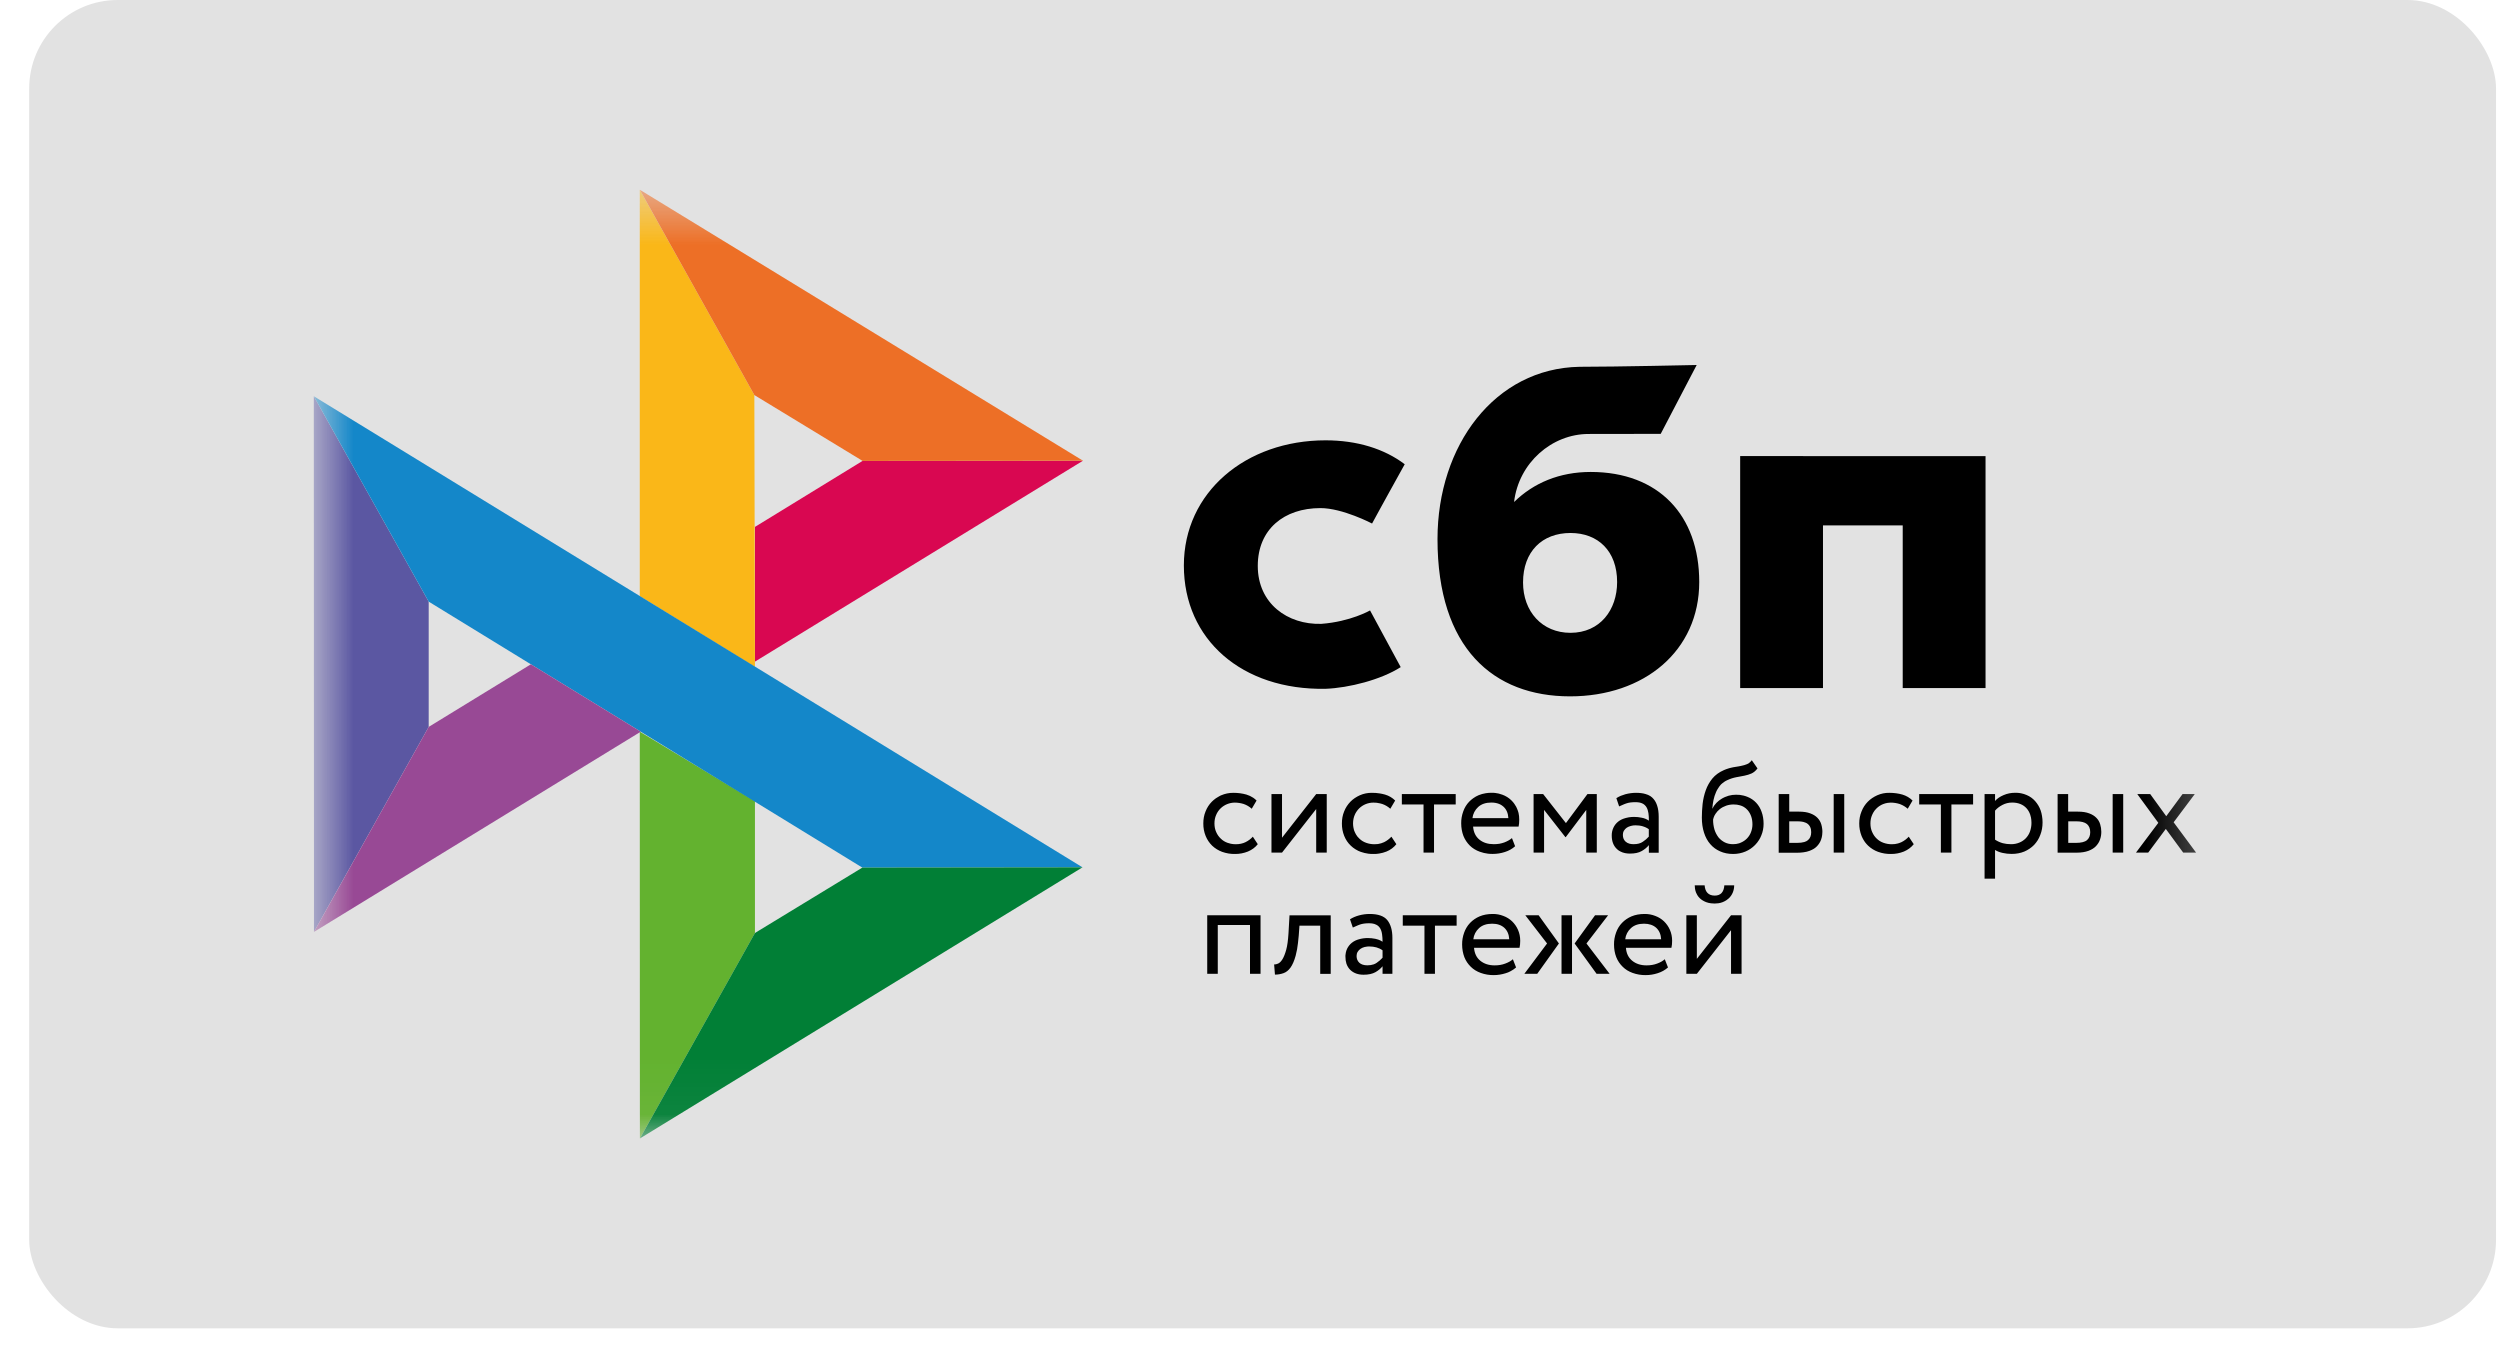 <?xml version="1.0" encoding="UTF-8"?> <svg xmlns="http://www.w3.org/2000/svg" width="46" height="25" viewBox="0 0 46 25" fill="none"><g clip-path="url(#clip0_147_149)"><path d="M45.927 0H0.537V24.441H45.927V0Z" fill="#E2E2E2"></path><mask id="mask0_147_149" style="mask-type:luminance" maskUnits="userSpaceOnUse" x="5" y="3" width="36" height="18"><path d="M40.689 3.491H5.774V20.949H40.689V3.491Z" fill="white"></path></mask><g mask="url(#mask0_147_149)"><path d="M5.774 7.291L7.888 11.07V13.375L5.777 17.146L5.774 7.291Z" fill="#5B57A2"></path><path d="M13.891 9.695L15.872 8.48L19.927 8.477L13.891 12.174V9.695Z" fill="#D90751"></path><path d="M13.88 7.269L13.891 12.272L11.772 10.97V3.491L13.88 7.269Z" fill="#FAB718"></path><path d="M19.927 8.477L15.872 8.481L13.88 7.269L11.772 3.491L19.927 8.477Z" fill="#ED6F26"></path><path d="M13.891 17.168V14.74L11.772 13.463L11.774 20.949L13.891 17.168Z" fill="#63B22F"></path><path d="M15.867 15.964L7.888 11.07L5.774 7.291L19.918 15.959L15.867 15.964Z" fill="#1487C9"></path><path d="M11.774 20.948L13.891 17.167L15.867 15.964L19.918 15.959L11.774 20.948Z" fill="#017F36"></path><path d="M5.777 17.147L11.79 13.463L9.768 12.223L7.888 13.375L5.777 17.147Z" fill="#984995"></path><path fill-rule="evenodd" clip-rule="evenodd" d="M28.889 12.813C30.253 12.813 31.266 11.977 31.266 10.709C31.266 9.481 30.519 8.684 29.269 8.684C28.693 8.684 28.217 8.887 27.859 9.237C27.944 8.514 28.556 7.985 29.23 7.985C29.386 7.985 30.557 7.983 30.557 7.983L31.219 6.716C31.219 6.716 29.749 6.749 29.065 6.749C27.504 6.776 26.45 8.196 26.45 9.919C26.45 11.927 27.478 12.813 28.889 12.813ZM28.897 9.807C29.404 9.807 29.755 10.139 29.755 10.709C29.755 11.221 29.443 11.643 28.897 11.644C28.375 11.644 28.024 11.253 28.024 10.717C28.024 10.148 28.375 9.807 28.897 9.807ZM36.534 8.393V12.661H35.01V9.667H33.543V12.661H32.019V8.392L36.534 8.393ZM24.311 11.479C24.849 11.439 25.209 11.232 25.209 11.232L25.773 12.275C25.412 12.507 24.819 12.658 24.39 12.674C22.852 12.702 21.783 11.767 21.783 10.405C21.783 9.059 22.921 8.102 24.39 8.102C24.971 8.102 25.472 8.258 25.847 8.542C25.768 8.682 25.661 8.877 25.559 9.062L25.395 9.36L25.246 9.633C25.246 9.633 24.705 9.349 24.296 9.349C23.629 9.349 23.143 9.737 23.143 10.413C23.143 11.107 23.694 11.497 24.311 11.479ZM23.143 15.533C23.097 15.592 23.036 15.637 22.962 15.668C22.887 15.698 22.806 15.714 22.725 15.713C22.644 15.715 22.563 15.701 22.487 15.674C22.419 15.649 22.356 15.61 22.303 15.56C22.252 15.51 22.211 15.449 22.184 15.382C22.154 15.308 22.14 15.23 22.141 15.151C22.141 15.072 22.154 14.999 22.182 14.931C22.209 14.861 22.248 14.802 22.297 14.752C22.32 14.729 22.344 14.709 22.37 14.69L22.386 14.68C22.402 14.669 22.42 14.658 22.438 14.649L22.457 14.639L22.471 14.633C22.539 14.604 22.612 14.588 22.693 14.588C22.78 14.588 22.86 14.599 22.934 14.62C22.98 14.634 23.022 14.654 23.06 14.679C23.082 14.694 23.102 14.711 23.121 14.73L23.032 14.881C22.989 14.842 22.938 14.812 22.883 14.793C22.83 14.777 22.775 14.768 22.72 14.768C22.671 14.768 22.624 14.778 22.579 14.796C22.535 14.814 22.494 14.84 22.459 14.874C22.424 14.908 22.396 14.949 22.377 14.995C22.356 15.042 22.346 15.094 22.346 15.152C22.346 15.211 22.357 15.264 22.378 15.31C22.399 15.358 22.427 15.398 22.463 15.431C22.498 15.466 22.54 15.491 22.587 15.508C22.607 15.515 22.627 15.521 22.647 15.525C22.677 15.531 22.707 15.534 22.739 15.534C22.805 15.534 22.866 15.521 22.917 15.496C22.944 15.483 22.969 15.467 22.993 15.449C23.014 15.433 23.034 15.415 23.052 15.395L23.143 15.533ZM23.395 15.688V14.611H23.589V15.414L24.218 14.611H24.412V15.688H24.218V14.886L23.589 15.688L23.395 15.688ZM25.693 15.533C25.646 15.593 25.583 15.639 25.512 15.668C25.469 15.685 25.424 15.698 25.378 15.705C25.344 15.711 25.309 15.714 25.275 15.713C25.242 15.714 25.21 15.712 25.178 15.708C25.13 15.702 25.083 15.69 25.037 15.674C25.021 15.668 25.006 15.662 24.991 15.655C24.973 15.646 24.956 15.636 24.939 15.626C24.908 15.607 24.88 15.585 24.854 15.56C24.801 15.51 24.761 15.449 24.734 15.382C24.704 15.308 24.69 15.23 24.691 15.151C24.691 15.072 24.704 14.999 24.732 14.931C24.759 14.861 24.799 14.802 24.847 14.752C24.896 14.702 24.955 14.663 25.021 14.633C25.091 14.602 25.167 14.587 25.243 14.588C25.293 14.588 25.342 14.591 25.388 14.599L25.415 14.604C25.425 14.605 25.435 14.608 25.445 14.61L25.463 14.615L25.484 14.62C25.558 14.642 25.62 14.679 25.671 14.73L25.582 14.881C25.539 14.842 25.488 14.812 25.433 14.793C25.419 14.789 25.406 14.785 25.392 14.782C25.383 14.78 25.374 14.778 25.364 14.777C25.355 14.775 25.346 14.774 25.337 14.772L25.318 14.77C25.302 14.769 25.286 14.768 25.27 14.768C25.173 14.768 25.079 14.806 25.009 14.874C25 14.883 24.991 14.892 24.983 14.902C24.974 14.913 24.965 14.925 24.957 14.938C24.945 14.956 24.935 14.975 24.927 14.995C24.922 15.005 24.918 15.015 24.915 15.026C24.911 15.039 24.908 15.051 24.905 15.064C24.899 15.092 24.896 15.121 24.896 15.152C24.896 15.18 24.899 15.207 24.904 15.232C24.906 15.247 24.91 15.261 24.914 15.275C24.918 15.287 24.923 15.299 24.928 15.31C24.941 15.34 24.957 15.367 24.976 15.392C24.988 15.406 25 15.419 25.013 15.431C25.048 15.466 25.09 15.491 25.138 15.508C25.185 15.525 25.235 15.534 25.289 15.534C25.312 15.534 25.334 15.533 25.355 15.53C25.395 15.524 25.432 15.512 25.467 15.496C25.518 15.471 25.563 15.437 25.602 15.395L25.693 15.533ZM25.794 14.611H26.785V14.802H26.386V15.688H26.193V14.802H25.794V14.611ZM27.878 15.571C27.825 15.619 27.762 15.654 27.689 15.677C27.618 15.7 27.544 15.712 27.47 15.712C27.44 15.713 27.41 15.711 27.381 15.708C27.329 15.702 27.278 15.69 27.229 15.672C27.156 15.646 27.095 15.608 27.045 15.559C26.994 15.508 26.954 15.448 26.927 15.381C26.901 15.312 26.886 15.234 26.886 15.149C26.885 15.074 26.898 15 26.924 14.929C26.947 14.863 26.984 14.802 27.033 14.751C27.056 14.728 27.081 14.706 27.108 14.687C27.139 14.665 27.172 14.646 27.208 14.631C27.248 14.615 27.292 14.602 27.339 14.595C27.373 14.589 27.41 14.587 27.448 14.587C27.47 14.586 27.492 14.588 27.515 14.591C27.535 14.593 27.555 14.596 27.574 14.601C27.598 14.607 27.622 14.614 27.645 14.623C27.705 14.645 27.76 14.679 27.806 14.723C27.818 14.735 27.829 14.747 27.84 14.759C27.849 14.77 27.857 14.781 27.865 14.792C27.877 14.809 27.888 14.826 27.898 14.845C27.904 14.856 27.909 14.868 27.914 14.88C27.925 14.905 27.934 14.931 27.941 14.958C27.95 14.996 27.954 15.037 27.954 15.081C27.954 15.13 27.951 15.172 27.942 15.21H27.105C27.113 15.312 27.151 15.392 27.221 15.449C27.291 15.506 27.379 15.533 27.486 15.533C27.522 15.533 27.557 15.53 27.59 15.525C27.621 15.519 27.651 15.511 27.679 15.501C27.736 15.479 27.784 15.452 27.82 15.421L27.878 15.571ZM27.439 14.767C27.339 14.767 27.259 14.794 27.199 14.848C27.14 14.902 27.102 14.975 27.093 15.054H27.754C27.749 14.964 27.72 14.894 27.664 14.843C27.655 14.835 27.645 14.827 27.635 14.82C27.626 14.813 27.615 14.808 27.605 14.802C27.597 14.798 27.588 14.794 27.58 14.791C27.539 14.775 27.492 14.767 27.439 14.767ZM28.218 14.611H28.394L28.813 15.145L29.209 14.611H29.381V15.688H29.187V14.903L28.81 15.403H28.803L28.411 14.902V15.688H28.218V14.611ZM29.822 14.643C29.85 14.632 29.878 14.622 29.907 14.614C29.969 14.598 30.034 14.588 30.103 14.588C30.17 14.588 30.228 14.595 30.278 14.61C30.311 14.619 30.34 14.632 30.366 14.648C30.39 14.664 30.41 14.682 30.427 14.703C30.455 14.736 30.476 14.776 30.491 14.822C30.511 14.881 30.52 14.95 30.52 15.029V15.69H30.339V15.55C30.307 15.591 30.263 15.628 30.208 15.659C30.153 15.691 30.081 15.706 29.99 15.706C29.925 15.706 29.867 15.694 29.819 15.669C29.808 15.664 29.798 15.658 29.788 15.652C29.781 15.647 29.775 15.642 29.768 15.637C29.761 15.632 29.754 15.626 29.748 15.619C29.687 15.561 29.656 15.479 29.656 15.374C29.655 15.323 29.666 15.273 29.688 15.227C29.708 15.185 29.737 15.148 29.773 15.119C29.809 15.09 29.853 15.068 29.904 15.054C29.915 15.051 29.925 15.048 29.935 15.046L29.951 15.043L29.968 15.039C30 15.034 30.033 15.031 30.067 15.031C30.114 15.031 30.161 15.036 30.207 15.046C30.254 15.054 30.299 15.072 30.339 15.1C30.339 15.079 30.339 15.058 30.338 15.038L30.336 15.008C30.334 14.992 30.333 14.977 30.331 14.962C30.325 14.92 30.313 14.883 30.296 14.854C30.288 14.841 30.279 14.828 30.267 14.817C30.262 14.812 30.256 14.807 30.25 14.802C30.246 14.799 30.242 14.796 30.237 14.793C30.232 14.79 30.227 14.788 30.222 14.785C30.189 14.768 30.146 14.76 30.092 14.76C30.024 14.76 29.968 14.767 29.924 14.783L29.901 14.791L29.881 14.799L29.858 14.809C29.836 14.818 29.814 14.828 29.792 14.838L29.741 14.686C29.767 14.67 29.794 14.655 29.822 14.643ZM30.058 15.533C30.129 15.533 30.186 15.519 30.23 15.487C30.27 15.461 30.306 15.43 30.338 15.394V15.257C30.317 15.242 30.294 15.229 30.27 15.219C30.256 15.213 30.242 15.208 30.228 15.204C30.218 15.201 30.207 15.198 30.197 15.196C30.185 15.194 30.173 15.192 30.16 15.19C30.139 15.187 30.116 15.186 30.093 15.186C30.064 15.186 30.036 15.189 30.008 15.197C29.994 15.2 29.98 15.205 29.967 15.211C29.955 15.216 29.944 15.222 29.933 15.229C29.912 15.244 29.894 15.262 29.88 15.285L29.877 15.29C29.875 15.294 29.873 15.298 29.872 15.302C29.87 15.306 29.869 15.311 29.867 15.316C29.866 15.32 29.865 15.324 29.864 15.329C29.862 15.34 29.861 15.351 29.861 15.364C29.861 15.415 29.878 15.456 29.912 15.487C29.932 15.505 29.956 15.517 29.986 15.525C30.007 15.53 30.031 15.533 30.058 15.533ZM32.338 14.139C32.304 14.184 32.267 14.214 32.228 14.232C32.189 14.25 32.146 14.262 32.1 14.272C32.065 14.279 32.028 14.286 31.99 14.293L31.951 14.3C31.893 14.311 31.837 14.329 31.784 14.354C31.764 14.363 31.744 14.373 31.726 14.386C31.713 14.394 31.7 14.404 31.689 14.414L31.674 14.427L31.665 14.435L31.657 14.445C31.65 14.453 31.643 14.461 31.637 14.469C31.625 14.485 31.614 14.502 31.604 14.519C31.593 14.536 31.584 14.555 31.576 14.573C31.555 14.62 31.539 14.67 31.528 14.722C31.517 14.774 31.511 14.825 31.507 14.875H31.512C31.529 14.836 31.554 14.802 31.583 14.772C31.613 14.741 31.647 14.715 31.685 14.693C31.693 14.688 31.701 14.684 31.709 14.68C31.719 14.675 31.728 14.67 31.738 14.666C31.761 14.656 31.784 14.648 31.807 14.641C31.851 14.629 31.896 14.623 31.943 14.623C31.988 14.622 32.034 14.627 32.078 14.638C32.103 14.644 32.129 14.652 32.153 14.662C32.214 14.686 32.269 14.723 32.314 14.771C32.359 14.819 32.393 14.877 32.414 14.939C32.438 15.005 32.45 15.078 32.45 15.159C32.45 15.234 32.436 15.306 32.408 15.372C32.397 15.401 32.383 15.428 32.367 15.454C32.346 15.488 32.321 15.52 32.293 15.548C32.243 15.599 32.183 15.64 32.117 15.668C32.048 15.697 31.972 15.713 31.89 15.713C31.801 15.713 31.721 15.697 31.65 15.665C31.579 15.634 31.519 15.59 31.469 15.532C31.419 15.475 31.381 15.405 31.354 15.321C31.327 15.238 31.314 15.145 31.314 15.042C31.314 14.962 31.319 14.879 31.328 14.791C31.338 14.706 31.357 14.622 31.386 14.541C31.414 14.461 31.456 14.388 31.508 14.324C31.561 14.26 31.631 14.209 31.718 14.171L31.737 14.163C31.746 14.159 31.755 14.156 31.765 14.152C31.782 14.146 31.799 14.14 31.817 14.135C31.827 14.132 31.838 14.129 31.849 14.127C31.862 14.124 31.875 14.121 31.889 14.118L31.956 14.107L31.992 14.101L32.029 14.094C32.05 14.09 32.071 14.085 32.092 14.079C32.109 14.074 32.125 14.069 32.141 14.062C32.15 14.059 32.159 14.055 32.167 14.05L32.178 14.043C32.198 14.029 32.216 14.01 32.233 13.988L32.338 14.139ZM31.521 15.078C31.52 15.142 31.529 15.206 31.547 15.267C31.564 15.319 31.589 15.367 31.622 15.41C31.654 15.448 31.694 15.479 31.738 15.501C31.784 15.523 31.833 15.533 31.887 15.533C31.927 15.533 31.965 15.528 32 15.517L32.012 15.512C32.019 15.51 32.026 15.507 32.032 15.504C32.075 15.486 32.113 15.46 32.145 15.427C32.177 15.394 32.202 15.355 32.218 15.312C32.235 15.268 32.245 15.221 32.245 15.169C32.245 15.064 32.216 14.976 32.156 14.906C32.136 14.883 32.113 14.864 32.087 14.848C32.065 14.835 32.042 14.825 32.016 14.818C31.98 14.807 31.941 14.802 31.896 14.802C31.805 14.802 31.716 14.832 31.644 14.888C31.612 14.914 31.585 14.943 31.565 14.975C31.558 14.986 31.551 14.997 31.545 15.009C31.541 15.018 31.536 15.028 31.533 15.038C31.528 15.051 31.524 15.064 31.521 15.078ZM33.74 14.611H33.934V15.688H33.74V14.611ZM32.922 14.611H32.729H32.728V15.69H33.079C33.097 15.69 33.114 15.689 33.13 15.688C33.14 15.687 33.15 15.687 33.16 15.685C33.169 15.685 33.178 15.684 33.186 15.682C33.226 15.677 33.262 15.668 33.294 15.656C33.308 15.651 33.321 15.645 33.334 15.639L33.349 15.631L33.362 15.625C33.371 15.62 33.379 15.614 33.387 15.609C33.392 15.605 33.397 15.601 33.402 15.598C33.408 15.593 33.414 15.588 33.419 15.583C33.424 15.578 33.429 15.573 33.434 15.569C33.468 15.532 33.494 15.492 33.509 15.446C33.518 15.419 33.525 15.392 33.528 15.364C33.531 15.345 33.532 15.325 33.532 15.306C33.532 15.295 33.532 15.285 33.531 15.275C33.53 15.266 33.529 15.257 33.528 15.248C33.525 15.22 33.519 15.193 33.511 15.166C33.498 15.122 33.474 15.082 33.441 15.048C33.408 15.014 33.364 14.986 33.309 14.966C33.254 14.945 33.185 14.934 33.101 14.934H32.922V14.611ZM33.063 15.509H32.922V15.114V15.112H33.066C33.084 15.112 33.101 15.112 33.117 15.114C33.142 15.116 33.164 15.119 33.184 15.124C33.199 15.128 33.213 15.133 33.225 15.138C33.241 15.145 33.255 15.153 33.266 15.163C33.279 15.174 33.29 15.187 33.299 15.202C33.309 15.218 33.316 15.236 33.321 15.257C33.324 15.274 33.326 15.292 33.326 15.312C33.326 15.376 33.307 15.424 33.267 15.458C33.25 15.473 33.228 15.485 33.2 15.493C33.163 15.504 33.118 15.509 33.063 15.509ZM35.213 15.533C35.166 15.592 35.105 15.637 35.032 15.668C34.956 15.698 34.876 15.714 34.794 15.713C34.713 15.715 34.633 15.701 34.557 15.674C34.488 15.649 34.426 15.61 34.373 15.56C34.353 15.541 34.335 15.52 34.318 15.498L34.305 15.479C34.3 15.472 34.295 15.464 34.291 15.457L34.285 15.447C34.281 15.44 34.277 15.432 34.273 15.425C34.268 15.416 34.263 15.406 34.259 15.396L34.253 15.382C34.224 15.308 34.209 15.23 34.21 15.151C34.21 15.072 34.224 14.999 34.252 14.931C34.279 14.861 34.318 14.802 34.367 14.752C34.416 14.702 34.475 14.663 34.541 14.633C34.611 14.602 34.686 14.587 34.762 14.588C34.849 14.588 34.93 14.599 35.004 14.62C35.077 14.642 35.139 14.679 35.191 14.73L35.102 14.881C35.083 14.864 35.064 14.85 35.043 14.837C35.033 14.83 35.023 14.824 35.012 14.819C35.004 14.815 34.995 14.81 34.986 14.807L34.97 14.8L34.952 14.793C34.9 14.777 34.845 14.768 34.789 14.768C34.77 14.768 34.75 14.77 34.731 14.773C34.703 14.777 34.676 14.785 34.648 14.796C34.604 14.814 34.563 14.84 34.529 14.874C34.517 14.885 34.507 14.896 34.497 14.909L34.489 14.92C34.472 14.943 34.458 14.968 34.447 14.995C34.426 15.042 34.416 15.094 34.416 15.152C34.416 15.211 34.427 15.264 34.448 15.31C34.469 15.358 34.497 15.398 34.532 15.431C34.568 15.466 34.609 15.491 34.657 15.508C34.705 15.525 34.755 15.534 34.809 15.534C34.849 15.534 34.886 15.53 34.92 15.52C34.929 15.518 34.938 15.515 34.946 15.512C34.96 15.507 34.974 15.502 34.986 15.496C35.037 15.471 35.083 15.437 35.121 15.395L35.213 15.533ZM35.313 14.611H36.305V14.802H35.906V15.688H35.712V14.802H35.313V14.611ZM36.516 14.611H36.709V14.738C36.746 14.694 36.798 14.659 36.866 14.63C36.933 14.601 37.004 14.587 37.08 14.587C37.092 14.586 37.104 14.587 37.116 14.588C37.141 14.589 37.166 14.592 37.19 14.597C37.224 14.604 37.257 14.614 37.289 14.628C37.35 14.653 37.404 14.692 37.447 14.741C37.491 14.791 37.526 14.849 37.548 14.912C37.559 14.945 37.568 14.979 37.573 15.014C37.58 15.052 37.583 15.092 37.583 15.133C37.583 15.214 37.57 15.29 37.542 15.361C37.516 15.433 37.477 15.493 37.428 15.546C37.377 15.598 37.316 15.639 37.249 15.668C37.179 15.697 37.102 15.712 37.016 15.712C36.959 15.712 36.902 15.706 36.849 15.694C36.794 15.682 36.748 15.664 36.709 15.639V16.168H36.516V14.611ZM37.023 14.767C36.959 14.767 36.899 14.782 36.844 14.811C36.788 14.84 36.743 14.875 36.709 14.916V15.45C36.753 15.479 36.801 15.501 36.852 15.515C36.899 15.527 36.948 15.533 37.001 15.533C37.055 15.534 37.108 15.524 37.158 15.503C37.203 15.485 37.243 15.457 37.277 15.422C37.31 15.386 37.336 15.345 37.352 15.299C37.369 15.25 37.379 15.198 37.379 15.14C37.379 15.128 37.378 15.116 37.377 15.104L37.376 15.085L37.374 15.071L37.372 15.057L37.37 15.043L37.366 15.028C37.363 15.015 37.36 15.002 37.356 14.99C37.34 14.944 37.318 14.905 37.287 14.871C37.256 14.837 37.219 14.812 37.175 14.794C37.13 14.776 37.08 14.767 37.023 14.767ZM38.873 14.611H39.067V15.688H38.873V14.611ZM38.054 14.611H37.861H37.86V15.689H38.211C38.297 15.689 38.368 15.677 38.426 15.656C38.485 15.634 38.532 15.605 38.566 15.569C38.6 15.532 38.626 15.492 38.641 15.446C38.657 15.4 38.664 15.354 38.664 15.306C38.664 15.257 38.657 15.211 38.643 15.166C38.63 15.122 38.607 15.082 38.573 15.048C38.54 15.014 38.496 14.986 38.441 14.966C38.386 14.945 38.318 14.934 38.233 14.934H38.054V14.611ZM38.196 15.509H38.056V15.114V15.112H38.199C38.292 15.112 38.359 15.129 38.4 15.163C38.439 15.197 38.46 15.246 38.46 15.312C38.46 15.376 38.44 15.424 38.401 15.458C38.362 15.492 38.293 15.509 38.196 15.509ZM39.995 15.13L40.408 15.688H40.171L39.851 15.252L39.527 15.688H39.302L39.713 15.14L39.326 14.611H39.564L39.859 15.018L40.159 14.611H40.384L39.995 15.13ZM23 17.02H22.407V17.918H22.213V16.841H23.194V17.918H23V17.02ZM24.292 17.032H23.91L23.897 17.213C23.889 17.31 23.878 17.395 23.866 17.468C23.858 17.511 23.849 17.55 23.84 17.585C23.814 17.68 23.782 17.752 23.746 17.803C23.709 17.854 23.666 17.889 23.617 17.906C23.566 17.924 23.513 17.933 23.459 17.933L23.444 17.746C23.465 17.747 23.49 17.742 23.517 17.73C23.544 17.718 23.571 17.692 23.596 17.652C23.622 17.61 23.645 17.552 23.666 17.477C23.687 17.401 23.7 17.302 23.708 17.177L23.727 16.842H24.485V17.919H24.292V17.032ZM24.84 16.915C24.888 16.884 24.944 16.86 25.007 16.843C25.07 16.826 25.136 16.817 25.202 16.817C25.357 16.817 25.466 16.855 25.527 16.931C25.589 17.008 25.62 17.117 25.62 17.257V17.918H25.439V17.779C25.407 17.82 25.363 17.856 25.308 17.888C25.253 17.919 25.18 17.935 25.09 17.935C24.989 17.935 24.909 17.906 24.847 17.848C24.814 17.816 24.79 17.777 24.774 17.731C24.762 17.693 24.756 17.65 24.756 17.602C24.756 17.595 24.756 17.587 24.756 17.579C24.757 17.562 24.759 17.546 24.763 17.529C24.768 17.504 24.776 17.479 24.787 17.456C24.808 17.414 24.837 17.377 24.873 17.348C24.892 17.332 24.914 17.319 24.938 17.307C24.959 17.297 24.981 17.289 25.004 17.283C25.055 17.268 25.109 17.26 25.167 17.26C25.214 17.26 25.261 17.265 25.306 17.274C25.324 17.277 25.341 17.282 25.358 17.288C25.387 17.297 25.414 17.311 25.439 17.328C25.439 17.279 25.436 17.233 25.43 17.191C25.427 17.168 25.422 17.147 25.416 17.128C25.413 17.119 25.409 17.11 25.405 17.101C25.402 17.095 25.399 17.088 25.396 17.083C25.379 17.054 25.354 17.029 25.321 17.014C25.3 17.003 25.274 16.995 25.244 16.991L25.229 16.99C25.217 16.989 25.205 16.988 25.191 16.988C25.124 16.988 25.068 16.996 25.024 17.011C25.011 17.016 24.998 17.021 24.985 17.026C24.954 17.038 24.923 17.052 24.892 17.067L24.84 16.915ZM25.159 17.762C25.203 17.762 25.242 17.756 25.276 17.744C25.296 17.737 25.314 17.728 25.331 17.716C25.371 17.689 25.407 17.658 25.439 17.622V17.486C25.372 17.437 25.289 17.415 25.194 17.415C25.183 17.415 25.172 17.415 25.161 17.416C25.143 17.418 25.125 17.421 25.108 17.425C25.08 17.433 25.054 17.443 25.034 17.458C25.013 17.473 24.994 17.491 24.981 17.514C24.967 17.537 24.961 17.562 24.961 17.592C24.961 17.643 24.979 17.684 25.013 17.716C25.047 17.746 25.095 17.762 25.159 17.762ZM25.811 16.841H26.802V17.032H26.403V17.918H26.21V17.032H25.811V16.841ZM27.793 17.871C27.766 17.886 27.737 17.898 27.706 17.907C27.633 17.93 27.559 17.942 27.487 17.942C27.405 17.943 27.323 17.93 27.246 17.902C27.174 17.876 27.112 17.838 27.062 17.788C27.012 17.739 26.971 17.68 26.944 17.611C26.918 17.541 26.903 17.464 26.903 17.379C26.902 17.304 26.915 17.23 26.941 17.159C26.952 17.128 26.966 17.099 26.982 17.071C27.001 17.038 27.024 17.008 27.05 16.981C27.099 16.93 27.159 16.889 27.225 16.861C27.295 16.832 27.374 16.817 27.465 16.817C27.532 16.816 27.599 16.828 27.662 16.853C27.722 16.875 27.777 16.909 27.823 16.953C27.869 16.998 27.906 17.051 27.931 17.109C27.958 17.17 27.972 17.237 27.972 17.31C27.972 17.36 27.968 17.402 27.959 17.44H27.122C27.131 17.542 27.168 17.622 27.238 17.678C27.308 17.735 27.396 17.763 27.503 17.763C27.574 17.763 27.639 17.752 27.696 17.73C27.754 17.709 27.802 17.682 27.837 17.65L27.896 17.801C27.865 17.828 27.831 17.852 27.793 17.871ZM27.455 16.996C27.355 16.996 27.275 17.022 27.215 17.077C27.156 17.13 27.118 17.203 27.109 17.283H27.77C27.765 17.193 27.735 17.123 27.68 17.072C27.625 17.022 27.551 16.996 27.455 16.996ZM28.311 16.841H28.066L28.466 17.36L28.048 17.918H28.285L28.684 17.36L28.311 16.841ZM28.925 16.841H28.732V17.918H28.925V16.841ZM29.191 17.36L29.617 17.918H29.377L28.973 17.36L29.349 16.841H29.589L29.191 17.36ZM30.691 17.801C30.637 17.849 30.574 17.884 30.501 17.907C30.43 17.93 30.356 17.942 30.282 17.942C30.2 17.943 30.118 17.93 30.041 17.902C29.968 17.876 29.907 17.838 29.857 17.788C29.807 17.739 29.766 17.68 29.739 17.611C29.712 17.541 29.698 17.464 29.698 17.379C29.697 17.304 29.71 17.23 29.736 17.159C29.759 17.093 29.796 17.032 29.845 16.981C29.894 16.93 29.954 16.889 30.02 16.861C30.09 16.832 30.169 16.817 30.26 16.817C30.327 16.816 30.394 16.828 30.457 16.853C30.517 16.875 30.572 16.909 30.618 16.953C30.664 16.998 30.701 17.051 30.726 17.109C30.753 17.17 30.767 17.237 30.767 17.31C30.767 17.36 30.763 17.402 30.754 17.44H29.917C29.925 17.542 29.963 17.622 30.033 17.678C30.103 17.735 30.191 17.763 30.297 17.763C30.369 17.763 30.433 17.752 30.491 17.73C30.549 17.709 30.596 17.682 30.632 17.65L30.691 17.801ZM30.25 16.996C30.15 16.996 30.07 17.022 30.01 17.077C29.951 17.13 29.913 17.203 29.904 17.283H30.565C30.56 17.193 30.53 17.123 30.475 17.072C30.42 17.022 30.344 16.996 30.25 16.996ZM31.417 16.429C31.448 16.462 31.493 16.479 31.551 16.479C31.659 16.479 31.719 16.416 31.728 16.29H31.909C31.909 16.338 31.9 16.382 31.883 16.423C31.866 16.464 31.841 16.499 31.811 16.528C31.797 16.541 31.783 16.552 31.767 16.563C31.746 16.577 31.723 16.589 31.698 16.599C31.673 16.609 31.647 16.616 31.619 16.62C31.597 16.623 31.574 16.625 31.55 16.625C31.527 16.625 31.505 16.624 31.484 16.621C31.451 16.617 31.42 16.61 31.392 16.599C31.347 16.581 31.308 16.558 31.277 16.528C31.259 16.511 31.243 16.491 31.23 16.469C31.221 16.455 31.214 16.439 31.207 16.423C31.198 16.4 31.192 16.377 31.188 16.352C31.185 16.332 31.183 16.311 31.183 16.29H31.365C31.37 16.352 31.387 16.398 31.417 16.429ZM31.222 17.918H31.029V16.841H31.222V17.643L31.851 16.841H32.045V17.918H31.851V17.115L31.222 17.918Z" fill="black"></path></g></g><defs><clipPath id="clip0_147_149"><rect x="0.537" width="45.39" height="24.441" rx="1.629" fill="white"></rect></clipPath></defs></svg> 